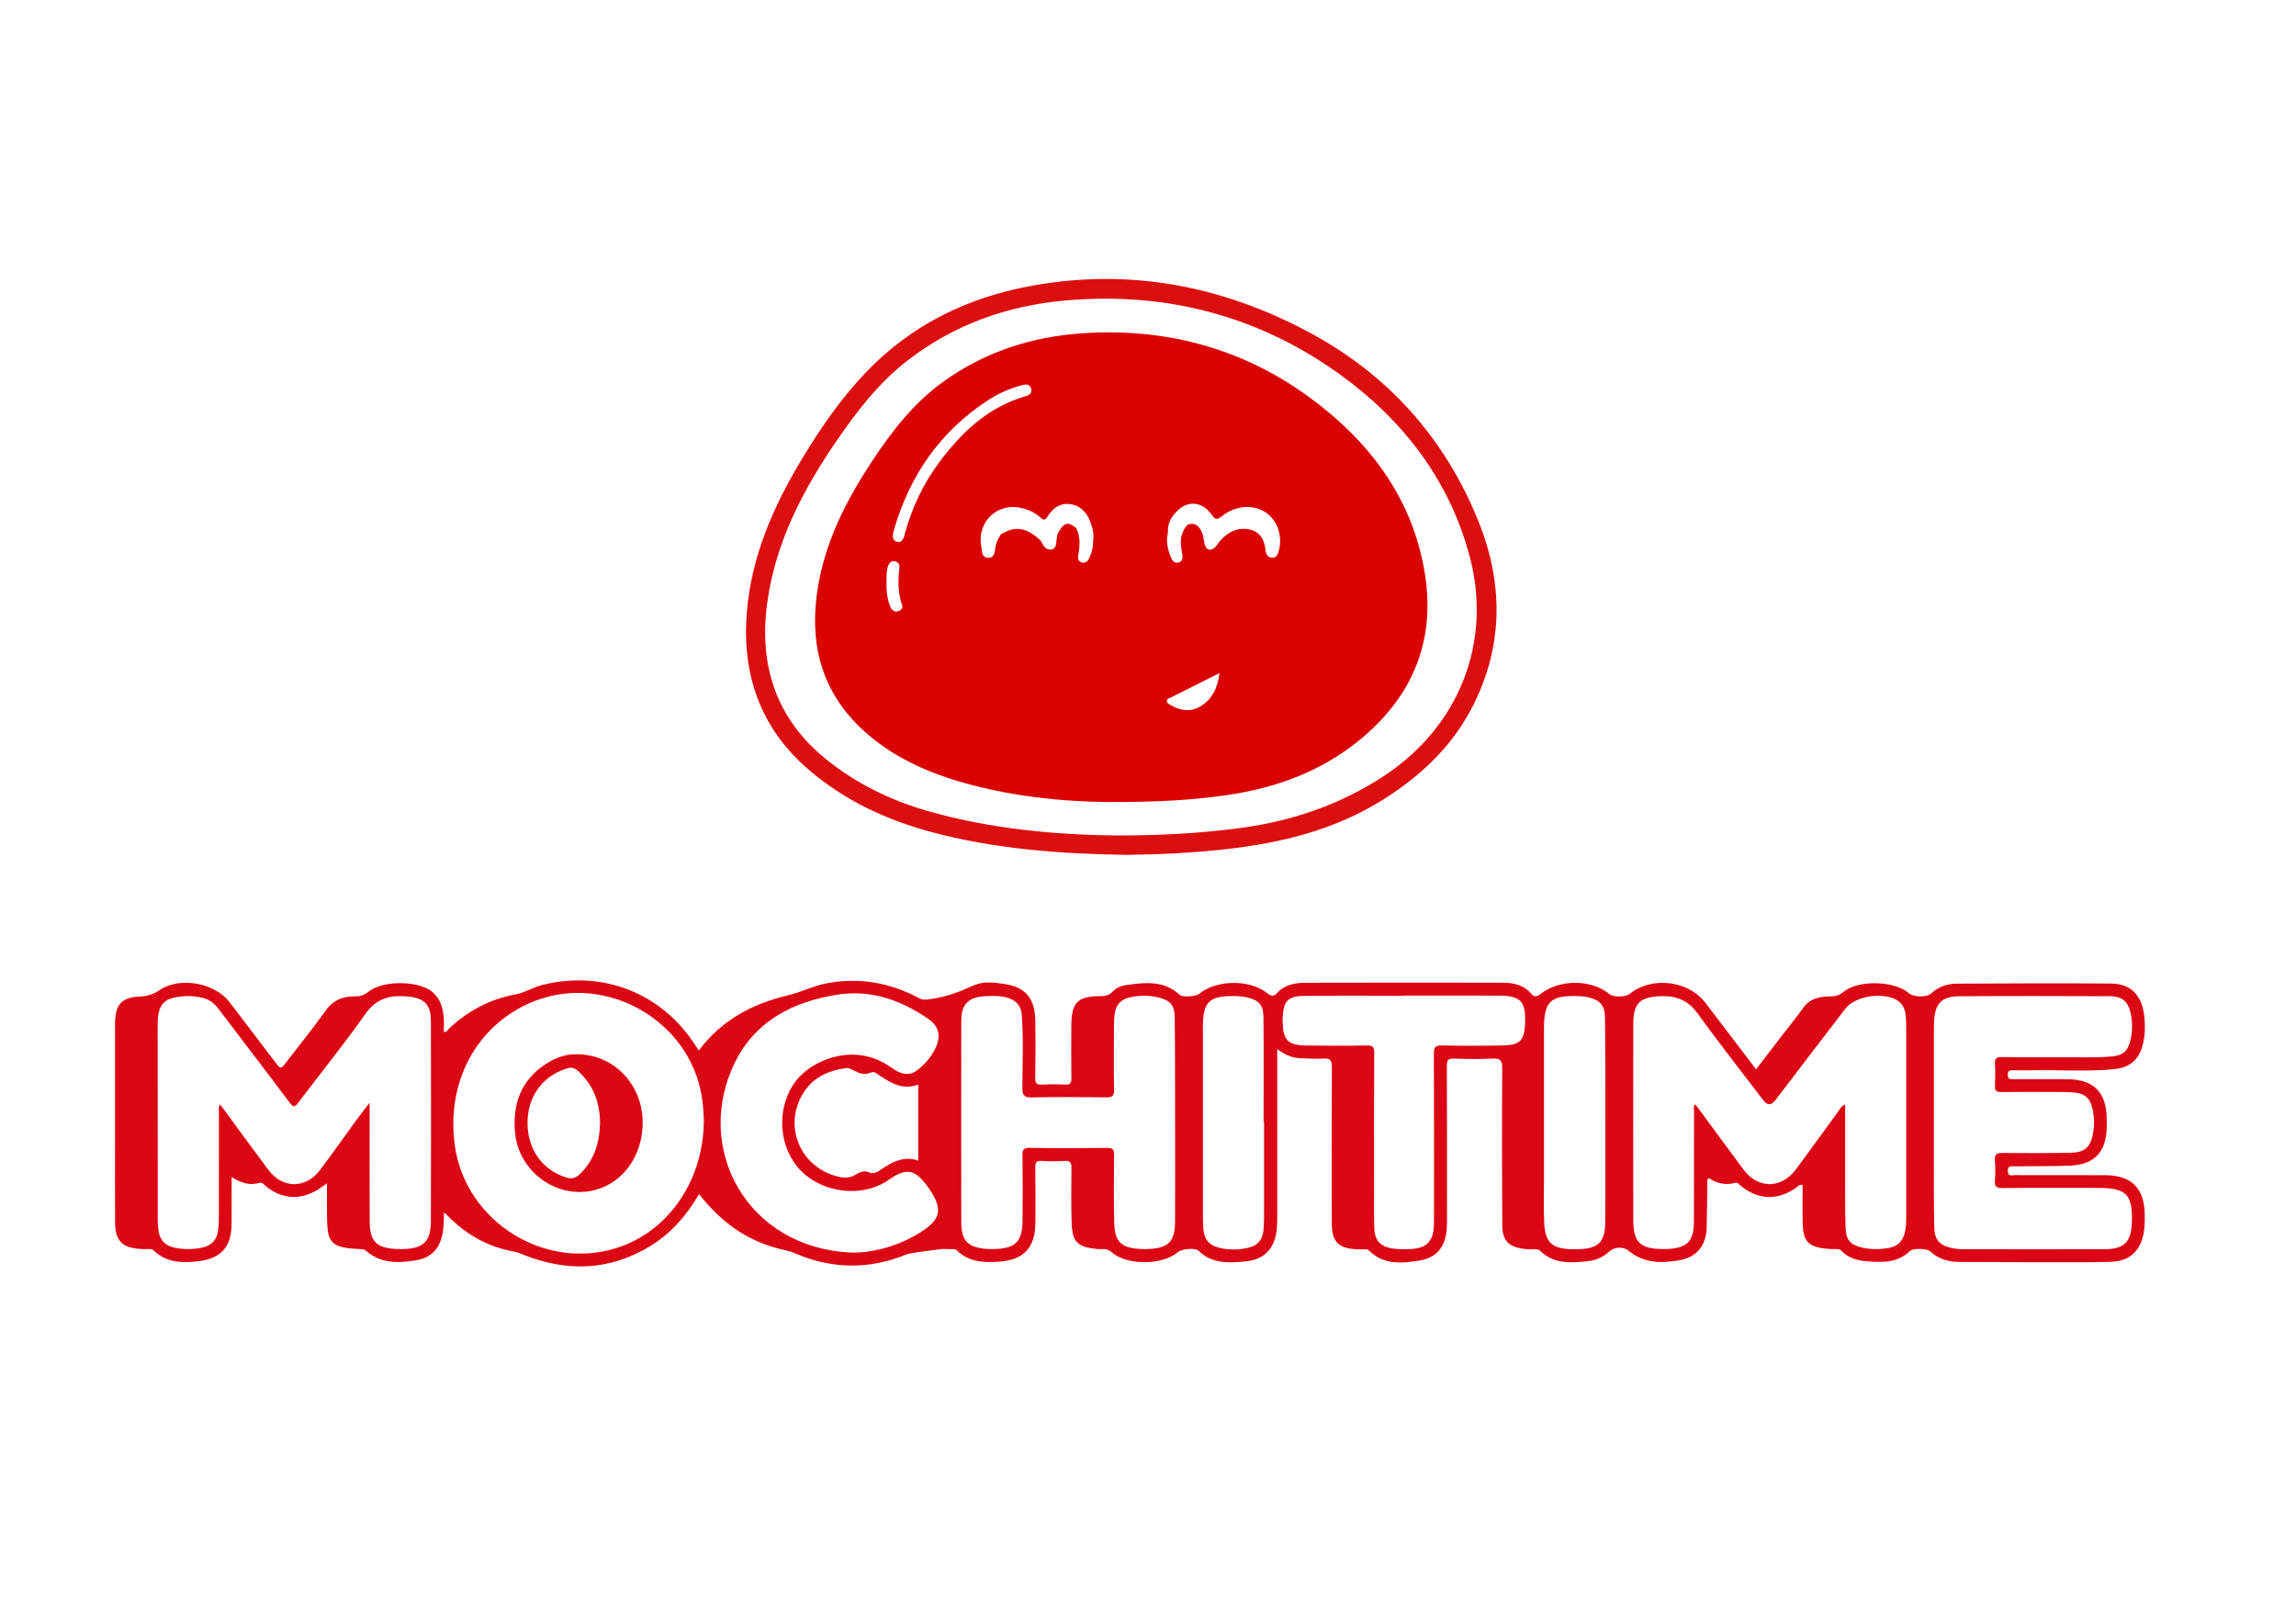 <?xml version="1.0" encoding="UTF-8"?>
<svg id="Layer_1" data-name="Layer 1" xmlns="http://www.w3.org/2000/svg" viewBox="0 0 1190.55 841.89">
  <defs>
    <style>
      .cls-1 {
        fill: #dc0714;
      }

      .cls-2 {
        fill: #dc0f10;
      }

      .cls-3 {
        fill: #da0102;
      }
    </style>
  </defs>
  <path class="cls-1" d="M362.48,619.13c-6.48,11.04-14.67,20.52-25.66,27.13-20.93,12.59-42.8,13.2-65.24,4.34-1.64-.65-3.28-1.41-4.99-1.71-13.68-2.4-25.08-8.92-34.68-18.81-.36-.37-.77-.69-1.69-1.51-.15,4.11-.02,7.74-.79,11.29-1.71,7.84-5.93,12.29-13.87,13.58-9.21,1.49-18.29,1.69-25.91-5.08-1.07-.95-2.27-.7-3.47-.79-2.31-.17-4.65-.25-6.92-.64-6.4-1.12-8.78-3.51-9.42-9.92-.39-3.93-.26-7.92-.31-11.88-.04-3.64,0-7.29,0-11.58-1.93,1.31-3.31,2.3-4.75,3.2-8.98,5.66-18.8,5.01-26.92-1.79-1.03-.87-1.83-2.16-3.45-1.68-4.95,1.46-9.37.02-14.31-3.02,0,8.6.1,16.58-.02,24.55-.17,11.53-5.27,17.51-16.7,18.99-8.53,1.11-17,1.04-23.82-5.57-.8-.78-1.74-.66-2.68-.66-1.23,0-2.46.04-3.69-.03-9.99-.59-13.46-4.11-13.52-14.07-.09-13.81-.03-27.61-.03-41.42,0-19,0-38,0-57,0-1.64-.02-3.28.02-4.92.2-9.41,3.38-12.98,12.71-13.47,3.87-.2,7-1.02,10.38-3.33,10.51-7.16,28.62-3.78,36.25,6.19,7.88,10.31,15.72,20.66,23.58,30.98,3,3.94,3,3.92,5.93.11,6.82-8.89,13.9-17.59,20.38-26.72,3.86-5.44,8.89-7.36,15.08-7.33,2.66,0,4.76-.47,7-2.33,7.28-6.06,25.74-5.98,33.02-.11,4.21,3.4,5.68,8.22,6.1,13.38.2,2.44.03,4.92.03,7.38,1.56.53,1.94-.85,2.61-1.49,9.77-9.24,21.13-15.34,34.41-17.8,4.98-.92,9.3-3.77,14.24-4.99,31.32-7.76,61.92,4.32,79.26,31.48.5.79,1.06,1.54,1.72,2.51,11.86-15.78,27.8-24.25,46.47-28.63,6.57-1.54,12.72-4.77,19.47-6.09,17.06-3.35,33.11-.47,48.29,7.64,2.17,1.16,3.75.72,5.95.44,7.93-1.03,15.11-3.76,22.34-7.07,4.97-2.28,10.81-1.54,16.21-.71,10.72,1.64,15.59,7.58,15.75,18.98.14,9.84.13,19.69-.04,29.53-.05,2.84.69,3.84,3.62,3.65,3.95-.25,7.93-.21,11.89-.01,2.56.13,3.28-.78,3.24-3.27-.12-9.29-.11-18.59-.02-27.89.11-11.35,3.44-14.7,14.7-14.7,2.7,0,4.87-.3,6.87-2.49,1.84-2.01,4.53-2.97,7.32-3.35,9.73-1.35,19.34-2.28,27.41,5.24,1.45,1.35,8.4.71,10.03-.63,8.86-7.26,25.82-7.58,34.87-.57,1.78,1.38,3.41,2.52,5.27.4,3.98-4.53,9.35-5.52,14.87-5.54,34.18-.09,68.37-.08,102.55-.02,5.6.01,10.86,1.21,14.72,5.86,1.42,1.71,2.94,1.35,4.59.04,9.82-7.82,26.39-7.8,35.75-.03,2.07,1.72,8.45,1.66,10.61-.11,11.28-9.21,30.31-7.01,39.15,4.56,8.71,11.39,17.38,22.81,26.34,34.57,4.85-6.32,9.52-12.44,14.21-18.54,3.41-4.44,7.02-8.75,10.24-13.33,3.63-5.16,8.93-5.88,14.49-5.96,2.4-.03,4.22-.55,6.2-2.2,7.82-6.52,26.66-5.99,34.27.67,2.21,1.94,9.09,2.12,11.27.11,3.82-3.53,8.43-5.15,13.44-5.17,26.66-.14,53.32-.26,79.98-.06,10.26.07,16.08,6.15,17.22,17.15.46,4.47.44,8.99-.53,13.46-1.83,8.41-6.45,12.91-15.03,13.77-13.77,1.39-27.59.33-41.39.61-3.55.07-7.11.02-10.66,0-1.66,0-3.25-.29-3.18,2.35.06,2.68,1.78,2.24,3.36,2.24,9.02.01,18.05,0,27.07,0,13.99.02,20.68,6.59,20.86,20.49.02,1.64.05,3.28,0,4.92-.42,12.49-6.48,18.9-18.95,19.41-9.55.39-19.13.25-28.69.37-1.65.02-3.65-.65-3.64,2.36,0,3.16,2.2,2.18,3.72,2.19,15.59.05,31.17.02,46.76.04,13.44.01,20.24,6.67,20.5,20.03.09,4.38.06,8.74-1.28,12.99-2.41,7.66-7.71,11.65-16.68,11.92-9.29.27-18.59.19-27.88.19-16.68,0-33.36-.04-50.04-.14-5.74-.03-11.05-1.43-15.41-5.52-1.61-1.51-8.88-1.69-10.37-.23-6.62,6.53-14.88,6.03-23.08,5.34-4.66-.39-9.14-1.77-12.51-5.37-.87-.93-1.92-.89-3.01-.9-1.5-.03-3.02.02-4.51-.14-9.76-1.02-12.37-3.75-12.59-13.48-.14-6.54-.03-13.09-.03-19.63-1.94-.42-2.69,1-3.72,1.7-9.54,6.46-19.38,6.08-28.31-1.21-.93-.76-1.66-1.97-3.11-1.55-4.94,1.44-9.4.12-13.57-2.49-1.14,1.21-.67,2.48-.69,3.62-.15,7.37-.14,14.75-.35,22.13-.27,9.43-5.35,15.42-14.64,16.94-9.21,1.5-18.03,1.49-25.96-5.12-2.28-1.9-6.92-2.21-9.83.42-3.2,2.91-6.77,4.59-10.93,5.05-8.92.99-17.83,1.68-25.04-5.36-.92-.9-1.98-.73-3.06-.76-1.78-.05-3.57.02-5.32-.22-8.03-1.09-11.16-4.28-11.2-12.39-.16-27.06-.22-54.13-.02-81.2.03-4.29-1.19-5.29-5.23-5.08-6.55.34-13.13.27-19.68.01-3.11-.12-3.83.77-3.82,3.83.13,26.25.08,52.49.07,78.74,0,2.05.02,4.11-.16,6.15-.86,9.3-5.31,14.64-14.56,16.07-9.08,1.4-18.34,2.16-25.72-5.3-.67-.67-1.47-.6-2.28-.61-1.23,0-2.46.02-3.69-.02-9.78-.3-13.3-3.75-13.33-13.6-.08-26.93-.11-53.86.05-80.79.02-3.59-.82-4.77-4.47-4.47-3.65.3-7.36-.13-11.05-.17-4.51-.04-8.54-1.41-12.8-4.82v4.81c0,27.2,0,54.41,0,81.61,0,4.51,0,9.04-1.67,13.34-2.7,6.99-8.38,9.86-15.32,10.45-8.49.73-16.99,1.14-23.84-5.62-1.68-1.66-8.79-.92-10.65.71-7.82,6.82-26.26,7.06-34.16.25-1.62-1.4-3.12-1.97-5.12-1.81-1.08.08-2.19,0-3.28-.1-9.42-.97-12.28-3.76-12.56-13.19-.28-9.56-.22-19.14-.1-28.7.04-2.83-.73-3.88-3.66-3.7-3.95.24-7.94.22-11.89,0-2.57-.14-3.24.73-3.2,3.23.13,9.57.07,19.14.05,28.71-.02,12.77-5.88,19.34-18.58,20.27-7.98.59-15.93.33-22.2-5.87-.91-.9-2.03-.58-3.1-.62-1.23-.04-2.46-.02-3.69-.09-1.24-.07-17.73,2.2-18.9,2.69-19.71,8.16-39.3,7.86-58.84-.7-2.58-1.13-5.5-1.51-8.25-2.26-16.26-4.4-28.95-13.12-40.79-28.08ZM191.66,571.66c0,2.47,0,3.77,0,5.08,0,18.73-.04,37.45.04,56.18.05,10.81,3.36,14.14,14.15,14.62,1.09.05,2.19.04,3.28.02,10.28-.24,14.25-3.89,14.29-14.2.13-34.72.1-69.44.01-104.16-.02-8.1-3.14-11.53-11.12-12.46-9.1-1.06-16.82.34-22.85,8.92-10.99,15.64-23.08,30.5-34.59,45.78-1.83,2.44-2.64,2.97-4.77.12-12.11-16.2-24.47-32.2-36.66-48.34-2.15-2.84-4.64-4.98-8.12-5.83-5.28-1.3-10.57-1.27-15.83.02-3.79.92-6.15,3.31-7.08,7.14-.56,2.29-.65,4.59-.65,6.92,0,33.63,0,67.25.02,100.88,0,2.04.14,4.1.47,6.11.77,4.72,3.64,7.45,8.31,8.41,4.76.97,9.5.93,14.25-.06,4.66-.97,7.52-3.76,8.21-8.49.34-2.29.45-4.62.46-6.94.04-18.18.01-36.36.04-54.54,0-1.3-.39-2.67.54-4.3,1,1.32,1.88,2.45,2.73,3.61,7.45,10.12,14.84,20.29,22.37,30.36,7.41,9.91,19.43,9.9,26.92-.09,6.47-8.63,12.68-17.46,19.04-26.18,1.89-2.59,3.88-5.09,6.53-8.56ZM956.77,572.63c0,14.9-.02,29.39,0,43.87.01,6.83-.01,13.67.25,20.49.22,5.75,2.57,8.43,8.15,9.73,4.85,1.13,9.74,1.12,14.65.18,3.89-.75,6.29-3.01,7.53-6.69,1.16-3.44,1.09-7,1.09-10.55.01-31.98.01-63.95,0-95.93,0-2.46-.02-4.93-.28-7.37-.3-2.92-1.34-5.6-3.86-7.39-6.95-4.94-22.21-2.82-27.36,3.88-12.15,15.81-24.23,31.68-36.34,47.53q-3.15,4.12-6.16.16c-11.42-15-23.13-29.79-34.13-45.08-4.91-6.82-10.96-9.24-18.87-9-11.13.34-14.51,3.5-14.53,14.54-.05,33.89-.05,67.78,0,101.67.02,11.21,3.52,14.67,14.68,14.88.96.02,1.92.03,2.87-.02,10.5-.5,13.85-3.9,13.89-14.43.06-18.99.01-37.99.06-56.98,0-1.11-.57-2.4.65-3.56.88,1.15,1.71,2.2,2.51,3.28,7.54,10.22,15,20.5,22.62,30.67,7.41,9.89,19.47,9.86,26.94-.12,7.52-10.07,14.81-20.3,22.24-30.43.84-1.15,1.42-2.62,3.41-3.33ZM364.95,580.87c-.11-3.69-.35-8.03-1.05-12.37-6.6-40.78-52.03-65.25-89.69-48.26-27.69,12.49-42.69,41.09-38.42,73.24,5.38,40.55,48.32,66.65,86.59,52.62,25.43-9.32,42.55-35.28,42.57-65.23ZM1002.76,582.09c0,6.15-.02,12.3,0,18.45.04,11.89-.05,23.78.22,35.66.15,6.72,2.81,9.54,9.41,10.91,1.72.36,3.52.54,5.28.54,24.46.03,48.93.07,73.39,0,10.45-.03,14.05-3.64,14.38-13.99.46-14.33-2.85-17.77-17.19-17.79-16.67-.02-33.35-.1-50.02.07-3.18.03-4.02-.93-3.8-3.93.25-3.4.3-6.85-.01-10.24-.3-3.37,1-4.05,4.13-4.02,11.89.12,23.78.11,35.67-.15,6.73-.15,9.6-2.88,10.95-9.37.87-4.2.86-8.41.02-12.61-1.27-6.36-4.03-8.83-10.57-9.29-2.45-.17-4.92-.18-7.37-.19-9.84-.02-19.68-.08-29.52.04-2.48.03-3.41-.67-3.28-3.23.19-3.82.22-7.66,0-11.47-.17-2.76.8-3.48,3.46-3.44,9.84.14,19.68.12,29.52.04,9.15-.08,18.32.46,27.45-.36,6.18-.55,8.61-2.85,9.96-8.96.92-4.2.93-8.41.14-12.61-1.27-6.78-4.28-9.63-11.09-9.66-25.97-.11-51.93-.16-77.9.02-9.25.06-12.67,3.82-13.12,13.11-.08,1.64-.08,3.28-.08,4.92,0,15.85,0,31.7,0,47.55ZM609.3,581.93h.02c0-2.05,0-4.1,0-6.15-.05-16.12,0-32.24-.2-48.36-.08-6.32-2.31-8.82-8.43-10.3-4.85-1.17-9.77-1.14-14.62-.09-5.01,1.08-7.49,3.87-8.11,8.97-.28,2.3-.32,4.63-.33,6.95-.03,10.66-.15,21.31.07,31.97.07,3.32-.99,4.05-4.13,4.01-12.84-.17-25.69-.25-38.53.03-3.98.09-4.93-.97-4.91-4.91.05-12.69.62-25.4-.34-38.09-.36-4.76-3.03-7.38-7.38-8.67-3.88-1.15-7.84-1.02-11.8-.79-8.5.5-12.14,4.19-12.15,12.67-.06,34.84-.07,69.67,0,104.51.02,9.61,3.28,12.94,12.88,13.8,1.36.12,2.73.11,4.1.08,11.16-.26,14.7-3.78,14.78-14.9.08-11.2.12-22.41-.03-33.61-.04-2.85.39-4.01,3.69-3.95,13.39.22,26.78.17,40.17.03,2.85-.03,3.68.72,3.65,3.61-.14,11.61-.2,23.23.05,34.83.23,10.36,3.57,13.49,13.95,13.97,1.23.06,2.46.06,3.69,0,10.55-.46,13.86-3.79,13.91-14.38.08-17.08.02-34.15.02-51.23ZM441.86,649.42c11.53.07,24.36-3.68,34.9-10.2,11.32-7,12.4-12.26,4.8-23.26-.31-.45-.63-.9-.95-1.33-6.29-8.42-10.57-9.15-19.27-3.31-.23.15-.45.32-.67.47-14.63,10.14-37.57,6.27-48.2-8.13-8.53-11.56-9.21-28.16-1.66-40.56,6.76-11.1,22.32-17.97,35.84-16,5.82.85,10.93,3.1,15.71,6.48,4.19,2.97,8.72,4.88,13.52,1.07,4.12-3.27,7.47-7.22,9.57-12.08,2.52-5.83,1.18-10.7-4.08-14.32-14.31-9.87-30.01-15.36-47.5-12.52-22.74,3.69-42.2,13.57-52.78,35.07-21.69,44.07,5.78,96.38,60.77,98.61ZM728.38,516.16v.09c-17.35,0-34.71-.15-52.06.07-8.52.11-10.81,2.72-11.21,11.19-.04.82-.03,1.64-.01,2.46.25,9.29,2.78,11.94,12.08,12.07,10.52.15,21.04.17,31.56-.02,3.08-.06,3.86.77,3.84,3.85-.14,23.5-.08,46.99-.07,70.49,0,6.69-.09,13.39.09,20.08.18,6.59,2.98,9.82,9.43,10.82,2.94.46,6,.45,8.98.33,8.85-.37,12.26-3.89,12.54-12.7.05-1.5.03-3.01.03-4.51,0-28,.06-56.01-.07-84.01-.02-3.29.66-4.44,4.19-4.36,10.52.23,21.04.19,31.56-.01,9.01-.18,11.21-2.57,11.53-11.63.4-11.3-2.24-14.13-13.64-14.18-16.26-.07-32.52-.02-48.78-.02ZM832.4,582.07h.01c0-3.55,0-7.1,0-10.66-.04-14.62.02-29.24-.18-43.86-.08-6.39-2.52-9.08-8.76-10.51-1.71-.39-3.5-.57-5.27-.62-14.25-.43-17.59,2.77-17.6,16.88-.02,26.64-.01,53.29,0,79.93,0,6.83-.19,13.67.12,20.49.46,10.48,4.01,13.73,14.48,13.93.96.02,1.91.02,2.87,0,10.77-.2,14.26-3.63,14.3-14.35.06-17.08.02-34.16.02-51.24ZM655.45,581.68c-.08,0-.16,0-.24,0,0-18.17.12-36.34-.07-54.5-.07-6.24-2.49-8.74-8.65-10.11-2.11-.47-4.32-.63-6.49-.66-13.03-.17-16.25,3.01-16.25,16.07-.02,32.79-.01,65.58,0,98.37,0,2.18.03,4.38.25,6.55.54,5.35,2.96,8.18,8.13,9.47,4.99,1.24,10.02,1.2,15.02.04,4.99-1.16,7.43-3.91,8-9.08.25-2.3.28-4.64.29-6.96.02-16.39.01-32.79.01-49.18ZM476.12,601.68v-39.4c-7.8,2.98-13.9-.63-19.93-4.61-1.42-.94-2.72-2.48-4.77-1.56-3.08,1.38-5.84.36-8.59-1.04-1.3-.66-2.48-1.54-4.17-1.31-9.04,1.24-16.89,4.73-21.93,12.61-11,17.19-1.8,39.08,18.06,43.69,3.24.75,6.09.71,8.95-1.1,1.99-1.26,4.35-2.24,6.6-1.24,2.62,1.17,4.34.07,6.33-1.28,5.83-3.95,11.85-7.33,19.44-4.77Z"/>
  <path class="cls-2" d="M584.33,443.22c-34.52-.54-68.82-2.99-102.3-12.11-23.07-6.29-44.4-16.36-62.63-31.99-25.02-21.45-34.8-49.26-32.15-81.7,2.37-29.03,13.78-54.93,28.59-79.49,9.68-16.04,20.29-31.47,33.32-45.06,23.34-24.34,52.16-38.46,84.97-44.56,51.21-9.52,99.59-.27,145.07,24.17,40.45,21.74,69.63,54.34,87.03,96.77,13.13,32.03,13.65,64.43-2.15,96.06-10.64,21.29-27.23,36.97-47.22,49.46-24.94,15.58-52.59,22.31-81.38,25.51-17,1.89-34.05,2.73-51.15,2.93ZM579.72,433.14c23.19,0,41.98-1.19,60.72-3.5,27.94-3.44,53.88-11.92,77.56-27.6,38.6-25.56,55.98-69.18,44-113.85-10.57-39.42-34.41-70.26-66.72-93.7-42.32-30.71-90.54-43.35-142.83-38.71-30.01,2.67-57.56,12.41-81.65,30.95-14.93,11.49-26.27,26.21-36.82,41.55-17.5,25.44-31.63,52.45-36.04,83.51-4.65,32.73,4.27,60.7,30.48,81.88,15.58,12.58,33.4,21.29,52.61,26.79,33.63,9.64,68.17,12.4,98.68,12.69Z"/>
  <path class="cls-1" d="M298.79,546.57c20.19-.1,35.33,16.76,34.43,37.23-.76,17.1-11.42,30.59-26.55,33.58-18.9,3.73-37.58-10.29-39.56-29.81-1.54-15.21,3.05-27.75,16.38-36.28,4.95-3.16,10.36-4.83,15.3-4.72ZM311.14,582.28c-.07-10.18-3.2-19.73-11.57-27.15-1.73-1.53-3.27-1.91-5.54-1.22-12.58,3.86-20.38,14.38-20.47,27.91-.1,13.93,7.46,24.66,20.05,28.64,2.61.82,4.62.5,6.7-1.43,7.6-7.08,10.57-16,10.82-26.75Z"/>
  <path class="cls-3" d="M574.88,415.81c-21.75-.17-51.95-2.5-81.16-11.78-17.73-5.63-34.24-13.93-47.77-26.99-20.89-20.15-26.44-45.14-21.77-72.98,4.01-23.93,14.83-45,28.03-64.98,10.29-15.57,21.64-30.22,37.01-41.26,21.36-15.34,45.38-23.12,71.39-24.98,42.9-3.06,82.7,7.37,117.33,32.39,31.6,22.83,54.8,52.85,61,92.78,5.46,35.19-7.08,63.95-34.56,86.13-19.96,16.12-43.26,24.5-68.5,28.12-17.36,2.49-34.78,3.6-61,3.54ZM566.78,280.2c.58-2.91-.1-5.69-.98-8.41-1.69-5.25-4.76-9.37-10.48-10.35-5.52-.95-9.45,1.99-12.21,6.48-1.29,2.09-2.19,1.71-3.69.34-2.77-2.55-6.12-4.06-9.77-4.89-13.07-2.97-23.68,7.85-20.62,20.99.03,2.51.73,4.92,3.6,4.87,2.66-.05,3.22-2.58,3.43-4.79.27-2.79,1.49-5.15,2.96-7.43,7.32-4.54,13.31-3.61,20.58,3.22,1.26,2.22,2.43,5.08,5.42,4.67,3.19-.43,2.46-3.71,3-5.96.15-.65.19-1.33.28-1.99,3.23-6.12,5.25-6.78,9.74-3.17,2.24,4.5,1.99,9.17,1.07,13.92-.33,1.72-.04,3.42,1.96,3.91,1.91.47,3.07-.77,3.78-2.37,1.29-2.87,2.13-5.85,1.92-9.04ZM605.62,276.1c-1.15,4.71-.1,9.15,1.81,13.42.71,1.59,2.03,2.68,3.94,2,1.73-.61,1.94-2.11,1.73-3.71-.14-1.08-.32-2.15-.51-3.22-.8-4.65-.12-8.93,3.19-12.53,3.6-1.4,5.69.39,7.22,3.39,1.08,2.12,1.05,4.5,1.65,6.73.86,3.17,3.11,3.76,5.44,1.45,1.06-1.05,1.81-2.4,2.81-3.51,4.01-4.44,8.93-6.85,14.96-5.61,5.66,1.17,7.77,5.4,8.37,10.76.22,1.94,1.07,3.89,3.47,3.9,2.44,0,3-2.07,3.48-3.93,1.96-7.55-.93-15.67-6.91-19.59-6.47-4.25-15.61-3.64-22.56,1.88-2.4,1.91-3.45,2.23-5.43-.66-4.52-6.6-11.8-7.53-17.25-2.54-3.4,3.11-5.79,6.84-5.4,11.77ZM463,277.13c-.11,1.96.4,3.35,2.14,3.79,1.79.45,2.81-.67,3.46-2.17.27-.62.37-1.31.55-1.97,3.67-13.46,9.54-25.89,17.85-37.07,11.62-15.64,25.37-28.62,44.69-34.28,2-.59,3.74-1.65,2.96-4.05-.77-2.36-2.82-2.2-4.8-1.67-6.25,1.68-12.14,4.26-17.54,7.78-24.9,16.25-40.68,39.15-48.85,67.52-.23.78-.35,1.6-.46,2.11ZM632.36,348.93c-8.82,4.43-16.92,8.48-25.01,12.58-.92.46-2.37.65-2.29,1.99.06,1.18,1.31,1.67,2.24,2.2,4.95,2.84,10.16,3.51,15.15.51,6.12-3.66,8.91-9.5,9.91-17.28ZM459.66,300.75c-.06,5.06.22,9.55,1.97,13.78.66,1.58,1.85,2.82,3.78,2.44,1.69-.34,2.87-1.72,2.33-3.28-2.18-6.37-2.15-12.81-1.37-19.37.2-1.66-.64-3-2.36-3.33-1.98-.38-3,.91-3.57,2.6-.84,2.5-.69,5.11-.78,7.15Z"/>
</svg>